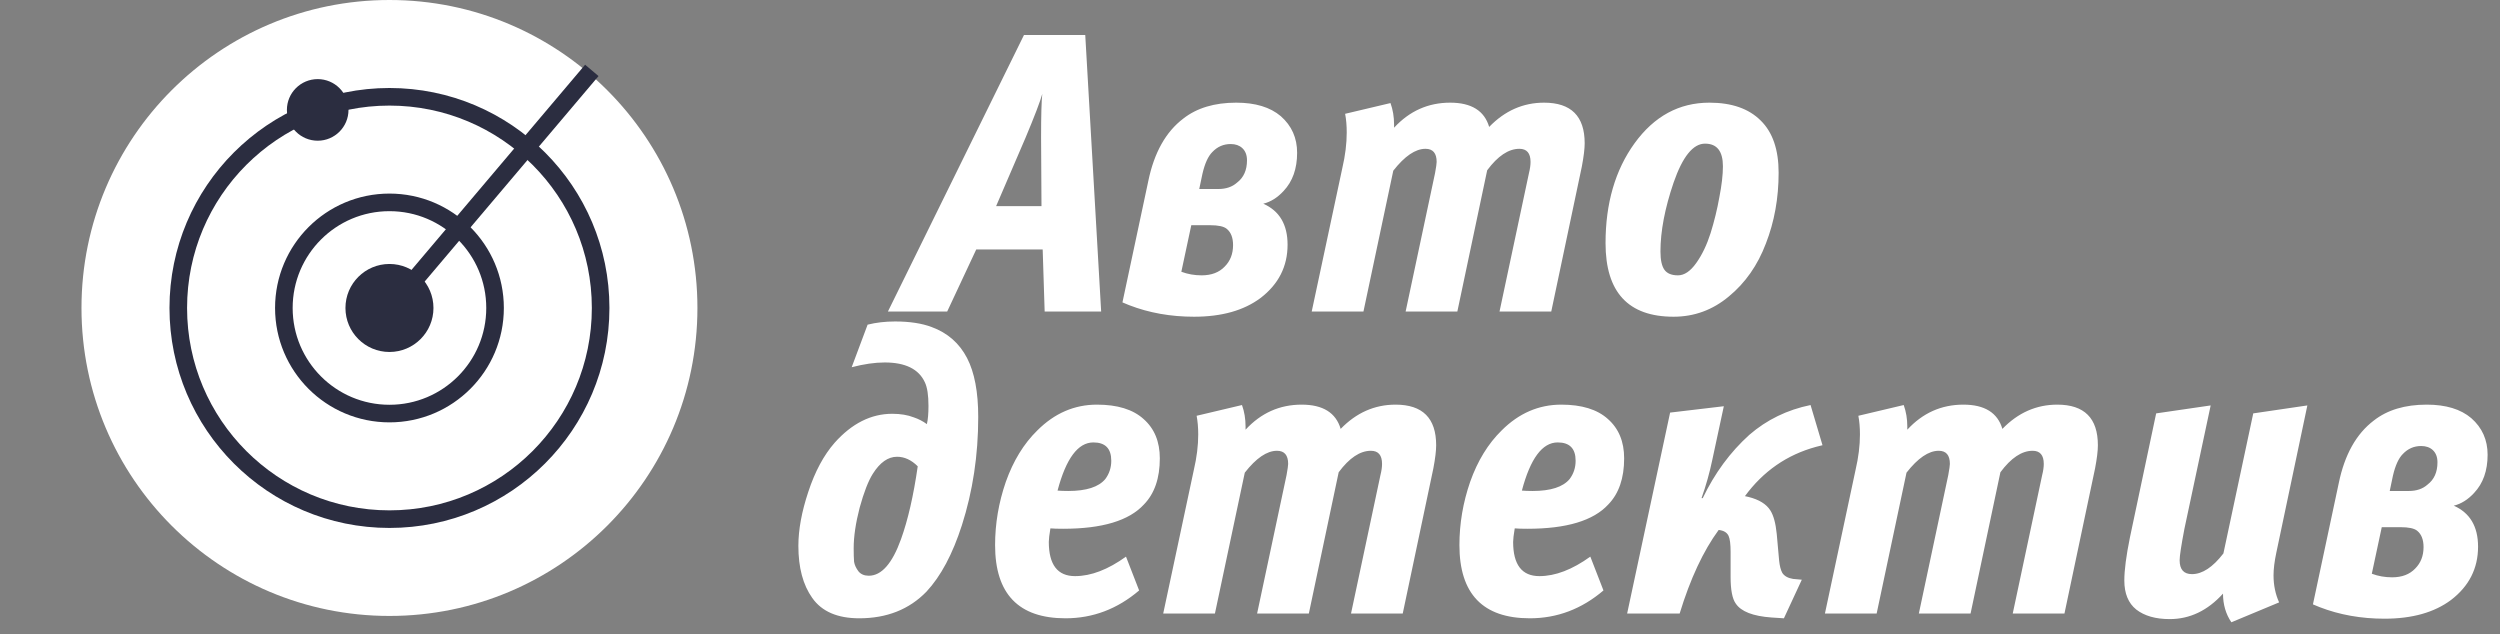 <svg width="138" height="35" viewBox="0 0 138 35" fill="none" xmlns="http://www.w3.org/2000/svg">
<rect x="0" y="0" width="138" height="35" fill="#808080" stroke="none"/>
<circle cx="21.498" cy="17" r="17" fill="white"/>
<circle cx="21.498" cy="17" r="11.657" fill="white" stroke="#2B2D40" stroke-width="0.971"/>
<circle cx="21.498" cy="17" r="5.829" fill="white" stroke="#2B2D40" stroke-width="0.971"/>
<circle cx="21.498" cy="17" r="2.429" fill="#2B2D40"/>
<circle cx="17.537" cy="6.067" r="1.7" fill="#2B2D40"/>
<path d="M21.983 16.514L32.669 3.886" stroke="#2B2D40" stroke-width="0.971"/>
<path d="M60.784 17.198H57.665L57.556 13.771H53.888L52.284 17.198H49.012L56.523 1.933H59.906L60.784 17.198ZM57.468 7.599C57.468 6.384 57.49 5.579 57.534 5.183C57.416 5.608 57.109 6.413 56.611 7.599L54.986 11.377H57.49L57.468 7.599ZM61.959 16.692L63.386 9.993C63.709 8.427 64.353 7.277 65.319 6.545C66.066 5.96 67.04 5.667 68.24 5.667C69.295 5.667 70.115 5.916 70.7 6.413C71.301 6.941 71.601 7.614 71.601 8.434C71.601 9.313 71.352 10.015 70.854 10.543C70.517 10.909 70.144 11.143 69.734 11.245C70.627 11.641 71.074 12.395 71.074 13.508C71.074 14.708 70.576 15.689 69.58 16.451C68.658 17.139 67.435 17.483 65.912 17.483C64.624 17.483 63.43 17.271 62.332 16.846L61.959 16.692ZM65.759 12.431L65.21 15.001C65.561 15.133 65.934 15.199 66.33 15.199C66.871 15.199 67.296 15.038 67.603 14.716C67.911 14.408 68.065 14.013 68.065 13.53C68.065 13.12 67.948 12.819 67.713 12.629C67.552 12.497 67.245 12.431 66.791 12.431H65.759ZM66.198 10.433H67.252C67.677 10.433 68.021 10.316 68.284 10.081C68.65 9.803 68.834 9.393 68.834 8.851C68.834 8.559 68.746 8.332 68.57 8.171C68.409 8.024 68.197 7.951 67.933 7.951C67.538 7.951 67.201 8.097 66.923 8.39C66.688 8.624 66.505 9.027 66.374 9.598L66.198 10.433ZM87.32 9.181L85.629 17.198H82.773L84.399 9.554C84.457 9.32 84.486 9.115 84.486 8.939C84.486 8.456 84.281 8.214 83.871 8.214C83.271 8.214 82.678 8.61 82.092 9.4L80.445 17.198H77.59L79.215 9.554C79.274 9.232 79.303 9.027 79.303 8.939C79.303 8.456 79.098 8.214 78.688 8.214C78.132 8.214 77.539 8.617 76.909 9.422L75.262 17.198H72.406L74.098 9.269C74.259 8.58 74.339 7.929 74.339 7.314C74.339 6.933 74.31 6.589 74.251 6.282L76.755 5.689C76.887 6.055 76.953 6.45 76.953 6.875V7.05C77.802 6.128 78.835 5.667 80.05 5.667C81.221 5.667 81.939 6.113 82.202 7.006C83.066 6.113 84.076 5.667 85.233 5.667C86.727 5.667 87.474 6.413 87.474 7.907C87.474 8.214 87.422 8.639 87.32 9.181ZM98.18 9.532C98.18 10.938 97.946 12.241 97.477 13.442C97.023 14.642 96.342 15.616 95.434 16.363C94.541 17.11 93.524 17.483 92.382 17.483C89.878 17.483 88.626 16.129 88.626 13.42C88.626 11.223 89.16 9.386 90.229 7.907C91.313 6.413 92.689 5.667 94.358 5.667C95.588 5.667 96.533 5.996 97.192 6.655C97.85 7.299 98.18 8.258 98.18 9.532ZM95.105 9.181C95.105 8.346 94.776 7.929 94.117 7.929C93.458 7.929 92.879 8.646 92.382 10.081C91.898 11.502 91.657 12.768 91.657 13.881C91.657 14.35 91.73 14.686 91.876 14.891C92.023 15.096 92.272 15.199 92.623 15.199C92.975 15.199 93.311 14.972 93.633 14.518C93.956 14.064 94.219 13.515 94.424 12.871C94.629 12.212 94.79 11.553 94.907 10.894C95.039 10.22 95.105 9.649 95.105 9.181Z" fill="white"/>
<path d="M47.013 20.271L47.892 17.921C48.36 17.804 48.865 17.745 49.407 17.745C50.213 17.745 50.886 17.848 51.428 18.053C52.306 18.375 52.958 18.946 53.383 19.766C53.793 20.557 53.998 21.64 53.998 23.017C53.998 25.125 53.697 27.116 53.097 28.991C52.585 30.587 51.933 31.809 51.142 32.658C50.191 33.639 48.953 34.13 47.431 34.13C46.23 34.13 45.366 33.757 44.839 33.01C44.326 32.292 44.07 31.333 44.07 30.133C44.07 29.239 44.253 28.244 44.619 27.146C44.985 26.033 45.468 25.132 46.069 24.444C47.021 23.375 48.082 22.841 49.254 22.841C49.707 22.841 50.103 22.907 50.44 23.038C50.703 23.126 50.945 23.251 51.164 23.412C51.223 23.163 51.252 22.826 51.252 22.401C51.252 21.816 51.186 21.384 51.054 21.106C50.718 20.373 49.978 20.008 48.836 20.008C48.294 20.008 47.687 20.095 47.013 20.271ZM47.123 30.264C47.123 30.572 47.13 30.821 47.145 31.011C47.174 31.187 47.255 31.363 47.387 31.538C47.518 31.699 47.709 31.78 47.958 31.78C48.66 31.78 49.254 31.106 49.737 29.759C50.117 28.705 50.425 27.365 50.659 25.74C50.308 25.389 49.927 25.213 49.517 25.213C49.019 25.213 48.573 25.528 48.177 26.157C47.928 26.553 47.687 27.175 47.453 28.024C47.233 28.873 47.123 29.62 47.123 30.264ZM64.022 25.301C64.022 26.399 63.729 27.248 63.143 27.849C62.323 28.742 60.837 29.188 58.685 29.188C58.377 29.188 58.143 29.181 57.982 29.166C57.923 29.518 57.894 29.767 57.894 29.913C57.894 31.172 58.377 31.802 59.343 31.802C60.222 31.802 61.159 31.443 62.155 30.726L62.88 32.593C61.679 33.617 60.325 34.13 58.816 34.13C56.225 34.13 54.929 32.783 54.929 30.089C54.929 28.903 55.127 27.739 55.522 26.596C55.932 25.44 56.51 24.495 57.257 23.763C58.209 22.811 59.307 22.336 60.551 22.336C61.679 22.336 62.536 22.599 63.121 23.126C63.722 23.653 64.022 24.378 64.022 25.301ZM61.342 25.433C61.342 24.759 61.013 24.422 60.354 24.422C59.505 24.422 58.846 25.308 58.377 27.08C58.524 27.094 58.721 27.102 58.97 27.102C59.966 27.102 60.647 26.882 61.013 26.443C61.232 26.15 61.342 25.813 61.342 25.433ZM79.122 25.85L77.431 33.867H74.576L76.201 26.223C76.26 25.989 76.289 25.784 76.289 25.608C76.289 25.125 76.084 24.883 75.674 24.883C75.074 24.883 74.481 25.279 73.895 26.069L72.248 33.867H69.392L71.018 26.223C71.076 25.901 71.106 25.696 71.106 25.608C71.106 25.125 70.9 24.883 70.49 24.883C69.934 24.883 69.341 25.286 68.712 26.091L67.064 33.867H64.209L65.9 25.938C66.061 25.249 66.142 24.598 66.142 23.983C66.142 23.602 66.112 23.258 66.054 22.951L68.558 22.358C68.689 22.724 68.755 23.119 68.755 23.544V23.719C69.605 22.797 70.637 22.336 71.852 22.336C73.024 22.336 73.741 22.782 74.005 23.675C74.869 22.782 75.879 22.336 77.036 22.336C78.529 22.336 79.276 23.082 79.276 24.576C79.276 24.883 79.225 25.308 79.122 25.85ZM89.653 25.301C89.653 26.399 89.36 27.248 88.775 27.849C87.954 28.742 86.468 29.188 84.316 29.188C84.008 29.188 83.774 29.181 83.613 29.166C83.555 29.518 83.525 29.767 83.525 29.913C83.525 31.172 84.008 31.802 84.975 31.802C85.853 31.802 86.79 31.443 87.786 30.726L88.511 32.593C87.31 33.617 85.956 34.13 84.448 34.13C81.856 34.13 80.56 32.783 80.56 30.089C80.56 28.903 80.758 27.739 81.153 26.596C81.563 25.44 82.141 24.495 82.888 23.763C83.84 22.811 84.938 22.336 86.183 22.336C87.31 22.336 88.167 22.599 88.752 23.126C89.353 23.653 89.653 24.378 89.653 25.301ZM86.974 25.433C86.974 24.759 86.644 24.422 85.985 24.422C85.136 24.422 84.477 25.308 84.008 27.08C84.155 27.094 84.353 27.102 84.601 27.102C85.597 27.102 86.278 26.882 86.644 26.443C86.864 26.15 86.974 25.813 86.974 25.433ZM92.19 22.775L95.155 22.424L94.518 25.389C94.372 26.091 94.174 26.794 93.925 27.497H93.991C94.65 26.121 95.507 24.957 96.561 24.005C97.527 23.17 98.655 22.621 99.943 22.358L100.602 24.576L100.251 24.664C98.64 25.103 97.33 26.011 96.32 27.387L96.517 27.431C97.103 27.578 97.505 27.826 97.725 28.178C97.901 28.456 98.018 28.888 98.076 29.474L98.208 30.945C98.238 31.238 98.296 31.465 98.384 31.626C98.501 31.802 98.699 31.912 98.977 31.956L99.46 32L98.472 34.13L97.791 34.086C96.766 34.013 96.107 33.757 95.814 33.317C95.624 33.054 95.529 32.563 95.529 31.846V30.462C95.529 30.038 95.492 29.745 95.419 29.584C95.331 29.393 95.148 29.283 94.87 29.254C94.021 30.411 93.303 31.948 92.717 33.867H89.818L92.19 22.775ZM115.649 25.85L113.958 33.867H111.103L112.728 26.223C112.787 25.989 112.816 25.784 112.816 25.608C112.816 25.125 112.611 24.883 112.201 24.883C111.601 24.883 111.008 25.279 110.422 26.069L108.775 33.867H105.92L107.545 26.223C107.603 25.901 107.633 25.696 107.633 25.608C107.633 25.125 107.428 24.883 107.018 24.883C106.461 24.883 105.868 25.286 105.239 26.091L103.591 33.867H100.736L102.427 25.938C102.588 25.249 102.669 24.598 102.669 23.983C102.669 23.602 102.64 23.258 102.581 22.951L105.085 22.358C105.217 22.724 105.283 23.119 105.283 23.544V23.719C106.132 22.797 107.164 22.336 108.379 22.336C109.551 22.336 110.268 22.782 110.532 23.675C111.396 22.782 112.406 22.336 113.563 22.336C115.056 22.336 115.803 23.082 115.803 24.576C115.803 24.883 115.752 25.308 115.649 25.85ZM127.366 22.38L125.653 30.506C125.551 30.989 125.499 31.407 125.499 31.758C125.499 32.3 125.602 32.798 125.807 33.252L123.171 34.35C122.864 33.896 122.71 33.369 122.71 32.768C121.861 33.705 120.88 34.174 119.767 34.174C118.991 34.174 118.376 33.998 117.922 33.647C117.483 33.295 117.263 32.761 117.263 32.044C117.263 31.472 117.366 30.682 117.571 29.671L119.02 22.819L122.029 22.38L120.58 29.188C120.404 30.111 120.316 30.689 120.316 30.923C120.316 31.436 120.543 31.692 120.997 31.692C121.568 31.692 122.146 31.311 122.732 30.55L124.379 22.819L127.366 22.38ZM127.674 33.361L129.101 26.662C129.424 25.096 130.068 23.946 131.034 23.214C131.781 22.628 132.755 22.336 133.955 22.336C135.01 22.336 135.83 22.584 136.415 23.082C137.016 23.61 137.316 24.283 137.316 25.103C137.316 25.982 137.067 26.684 136.569 27.212C136.232 27.578 135.859 27.812 135.449 27.914C136.342 28.31 136.789 29.064 136.789 30.177C136.789 31.377 136.291 32.358 135.295 33.12C134.373 33.808 133.15 34.152 131.627 34.152C130.339 34.152 129.145 33.94 128.047 33.515L127.674 33.361ZM131.473 29.1L130.924 31.67C131.276 31.802 131.649 31.868 132.044 31.868C132.586 31.868 133.011 31.707 133.318 31.385C133.626 31.077 133.78 30.682 133.78 30.198C133.78 29.789 133.662 29.488 133.428 29.298C133.267 29.166 132.96 29.1 132.506 29.1H131.473ZM131.913 27.102H132.967C133.392 27.102 133.736 26.985 133.999 26.75C134.365 26.472 134.548 26.062 134.548 25.52C134.548 25.227 134.46 25 134.285 24.839C134.124 24.693 133.911 24.62 133.648 24.62C133.252 24.62 132.916 24.766 132.638 25.059C132.403 25.293 132.22 25.696 132.088 26.267L131.913 27.102Z" fill="white"/>
</svg>
